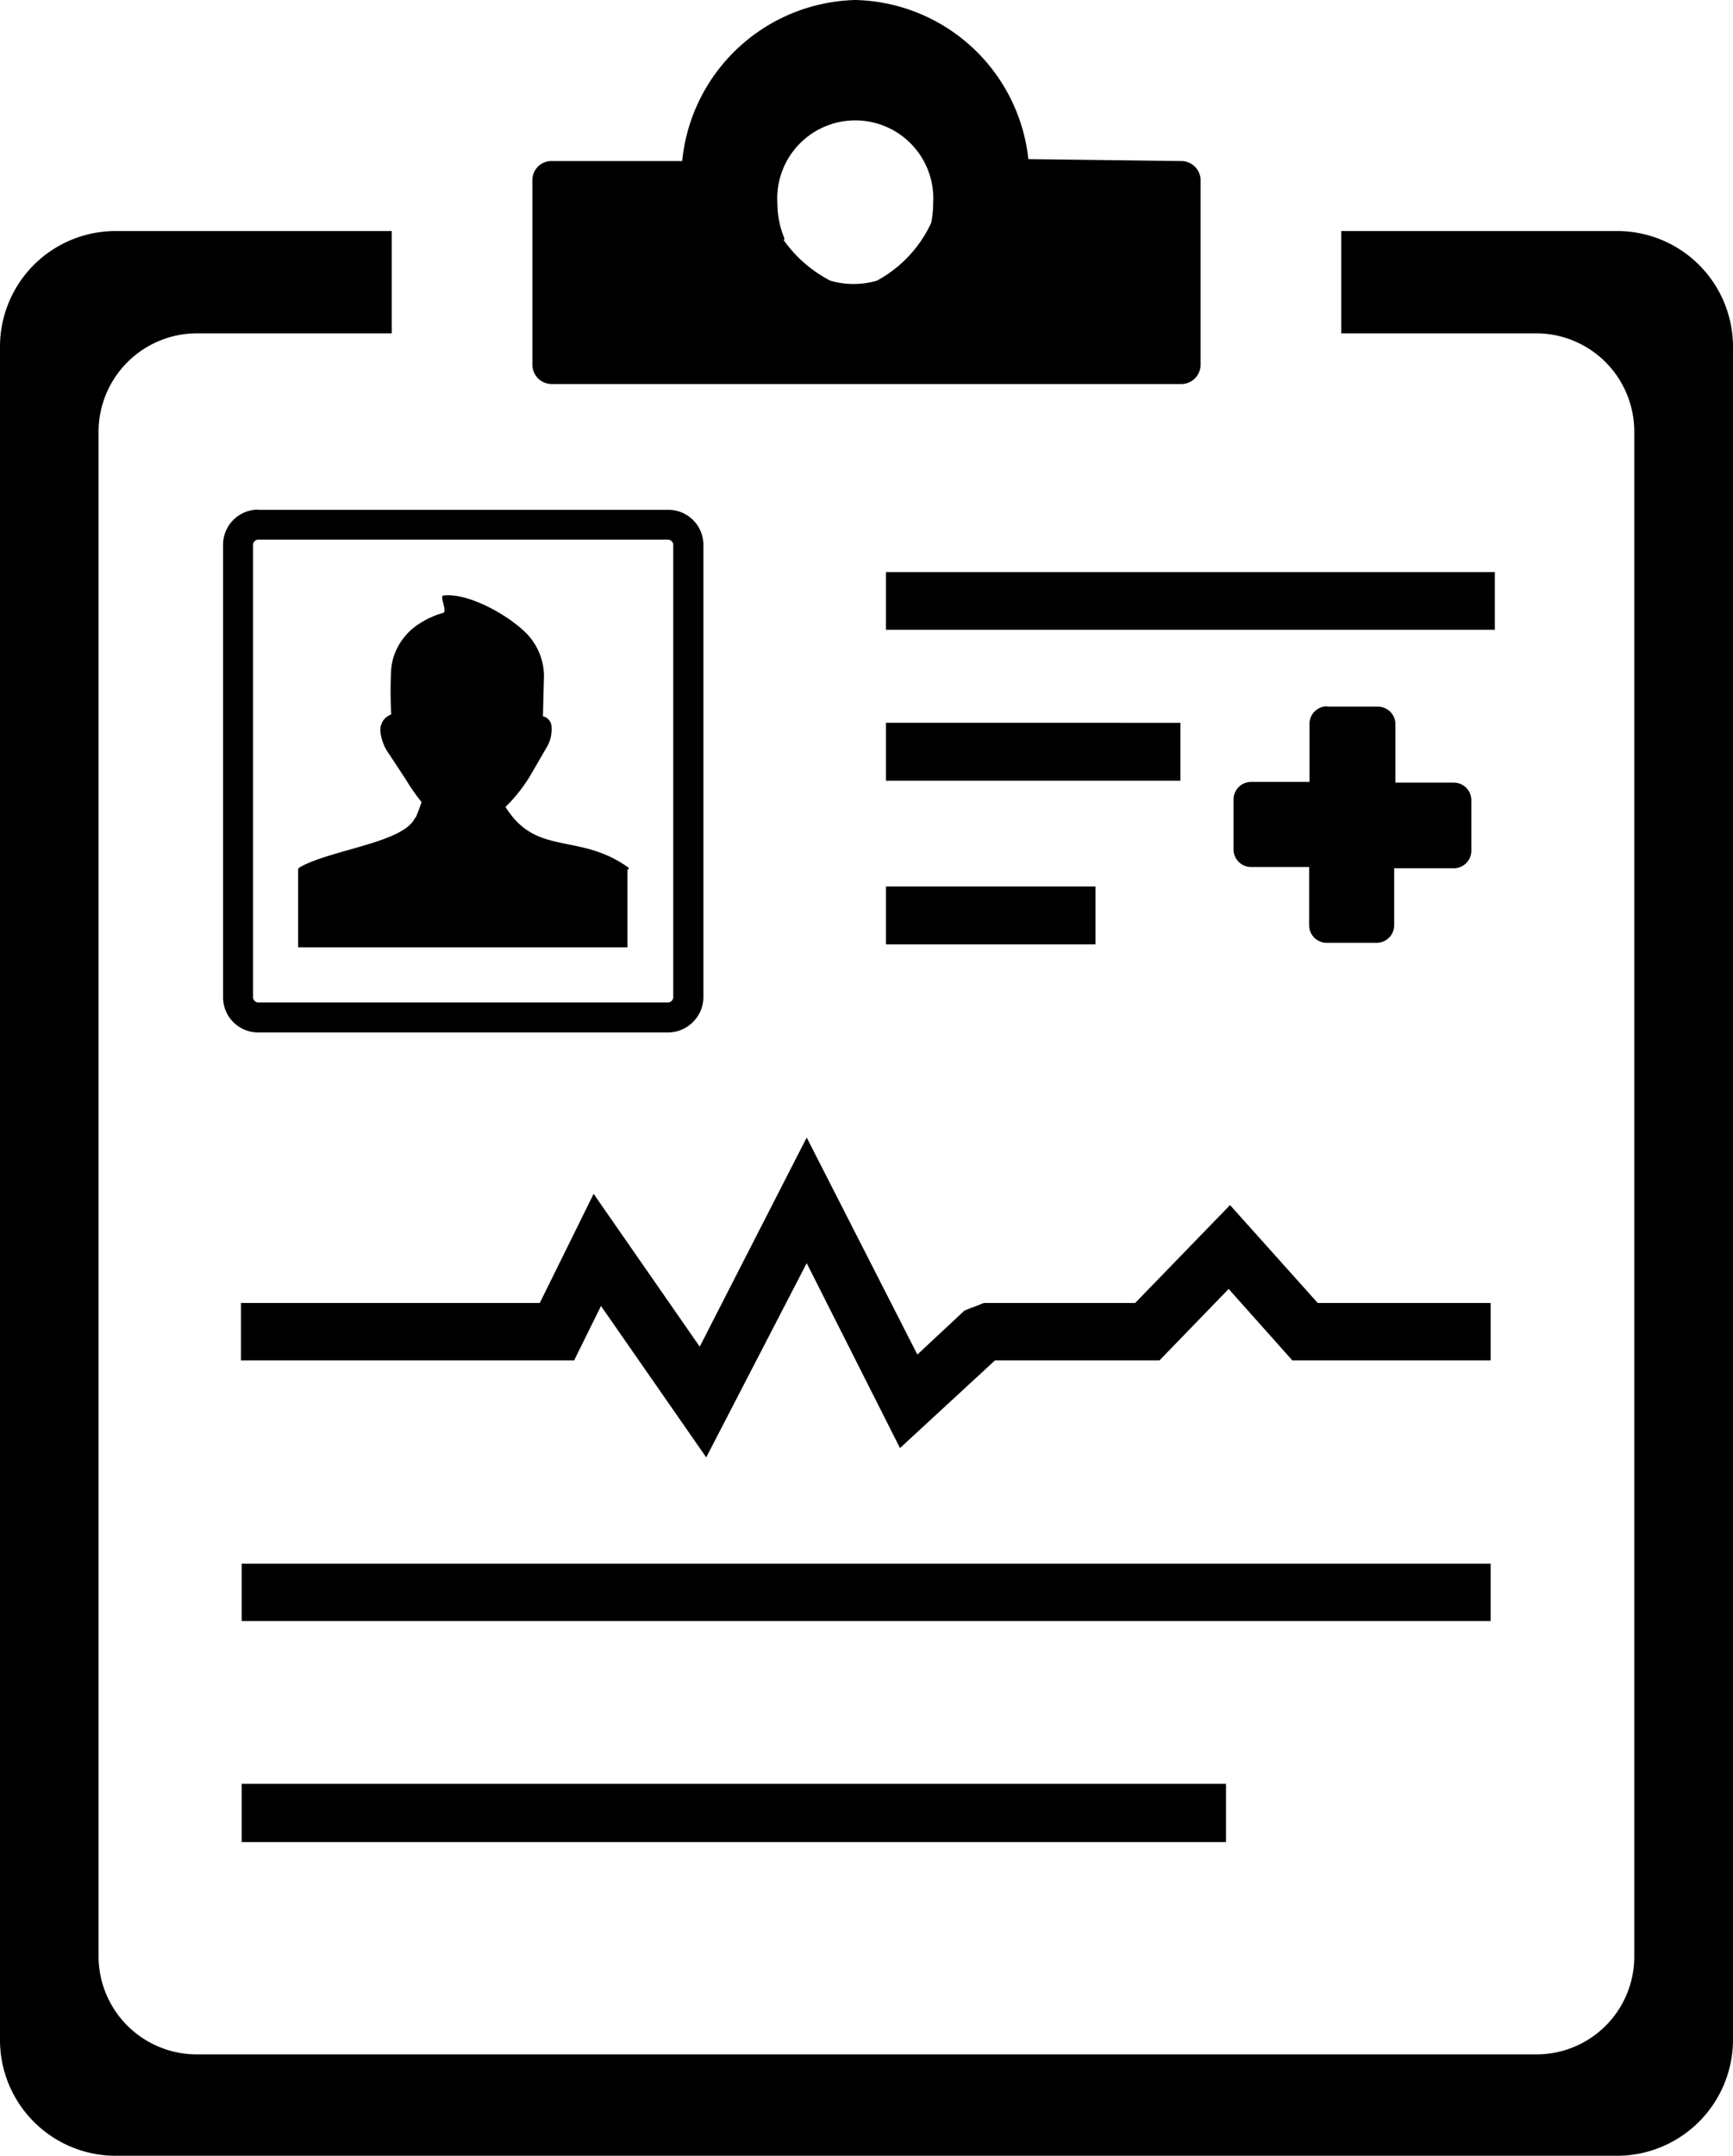 <svg xmlns="http://www.w3.org/2000/svg" id="Layer_1" data-name="Layer 1" viewBox="0 0 98.82 122.88"><defs><style>.cls-1{fill-rule:evenodd;}</style></defs><title>medical-history</title><path class="cls-1" d="M6.57,13.17H22.34V19H11.18a5.62,5.62,0,0,0-5.56,5.55v87a5.6,5.6,0,0,0,5.56,5.55H87.64a5.57,5.57,0,0,0,5.55-5.55v-87A5.6,5.6,0,0,0,87.64,19H76.48V13.17H92.24a6.6,6.6,0,0,1,6.58,6.57v96.57a6.62,6.62,0,0,1-6.58,6.57H6.57A6.6,6.6,0,0,1,0,116.31V19.74a6.59,6.59,0,0,1,6.57-6.57Zm44,19.44H85.24V35.9H50.52V32.61Zm0,17.92H62.47v3.3H50.52v-3.3Zm0-9.33H67.31v3.3H50.52V41.2Zm25.13-.92h2.87a1,1,0,0,1,1,1v3.33h3.33a1,1,0,0,1,1,1v2.88a1,1,0,0,1-1,1H79.5v3.25a1,1,0,0,1-1,1H75.65a1,1,0,0,1-1-1V49.42H71.34a1,1,0,0,1-1-1V45.57a1,1,0,0,1,1-1h3.33V41.26a1,1,0,0,1,1-1Zm-52,6.33c.14-.31.26-.66.34-.89a11.45,11.45,0,0,1-.9-1.29L22.2,43a2.66,2.66,0,0,1-.51-1.32.94.94,0,0,1,.09-.48.83.83,0,0,1,.31-.36.94.94,0,0,1,.22-.12,22.59,22.59,0,0,1,0-2.61,3.84,3.84,0,0,1,.11-.59,3.52,3.52,0,0,1,1.54-2,4.74,4.74,0,0,1,1.3-.58c.29-.08-.25-1,.05-1,1.45-.15,3.8,1.18,4.81,2.27a3.55,3.55,0,0,1,.9,2.24l-.06,2.38h0a.63.63,0,0,1,.48.49,2,2,0,0,1-.25,1.25h0l0,0-1,1.72A9.09,9.09,0,0,1,28.82,46a2.43,2.43,0,0,0,.14.2c1.76,2.59,4.14,1.26,6.91,3.28l-.09.11V54H17V49.55H17a.25.25,0,0,1,.12-.13c1.79-1,5.92-1.39,6.55-2.81Zm-9-17.55H38.11a2,2,0,0,1,2,2V56.86a2,2,0,0,1-.59,1.39,2,2,0,0,1-1.4.6H14.72a2,2,0,0,1-2-2V31.05a2,2,0,0,1,2-2Zm23.39,1.7H14.72a.29.29,0,0,0-.2.09.25.25,0,0,0-.09.2V56.86a.28.28,0,0,0,.09.19.27.27,0,0,0,.2.09H38.11a.31.31,0,0,0,.28-.28V31.05a.27.27,0,0,0-.09-.2.28.28,0,0,0-.19-.09ZM13.78,101.68H69.91V105H13.78v-3.27Zm0-12.55H85V92.4H13.78V89.13Zm0-14.86h17l3.07-6.22,6.05,8.71L46,64.84l6.31,12.37L55,74.7l1.1-.43h8.63l5.41-5.58,5,5.58H85v3.27H73.69l-3.63-4.07-3.94,4.07H56.74l-5.42,5L46,72,40.27,83.07l-6-8.63-1.53,3.1h-19V74.27ZM31.45,9.18H38.9A10.18,10.18,0,0,1,48.78,0a10.16,10.16,0,0,1,9.86,9.07l8.72.11a1.1,1.1,0,0,1,1.1,1.1V20.79a1.1,1.1,0,0,1-1.1,1.1H31.46a1.1,1.1,0,0,1-1.1-1.1V10.28a1.08,1.08,0,0,1,1.09-1.1Zm13.24,4.51A7.43,7.43,0,0,0,47.35,16,4.78,4.78,0,0,0,50,16a7.17,7.17,0,0,0,3.1-3.3,5.44,5.44,0,0,0,.11-1.09,4.45,4.45,0,1,0-8.88,0,5.16,5.16,0,0,0,.41,2Z"></path></svg>